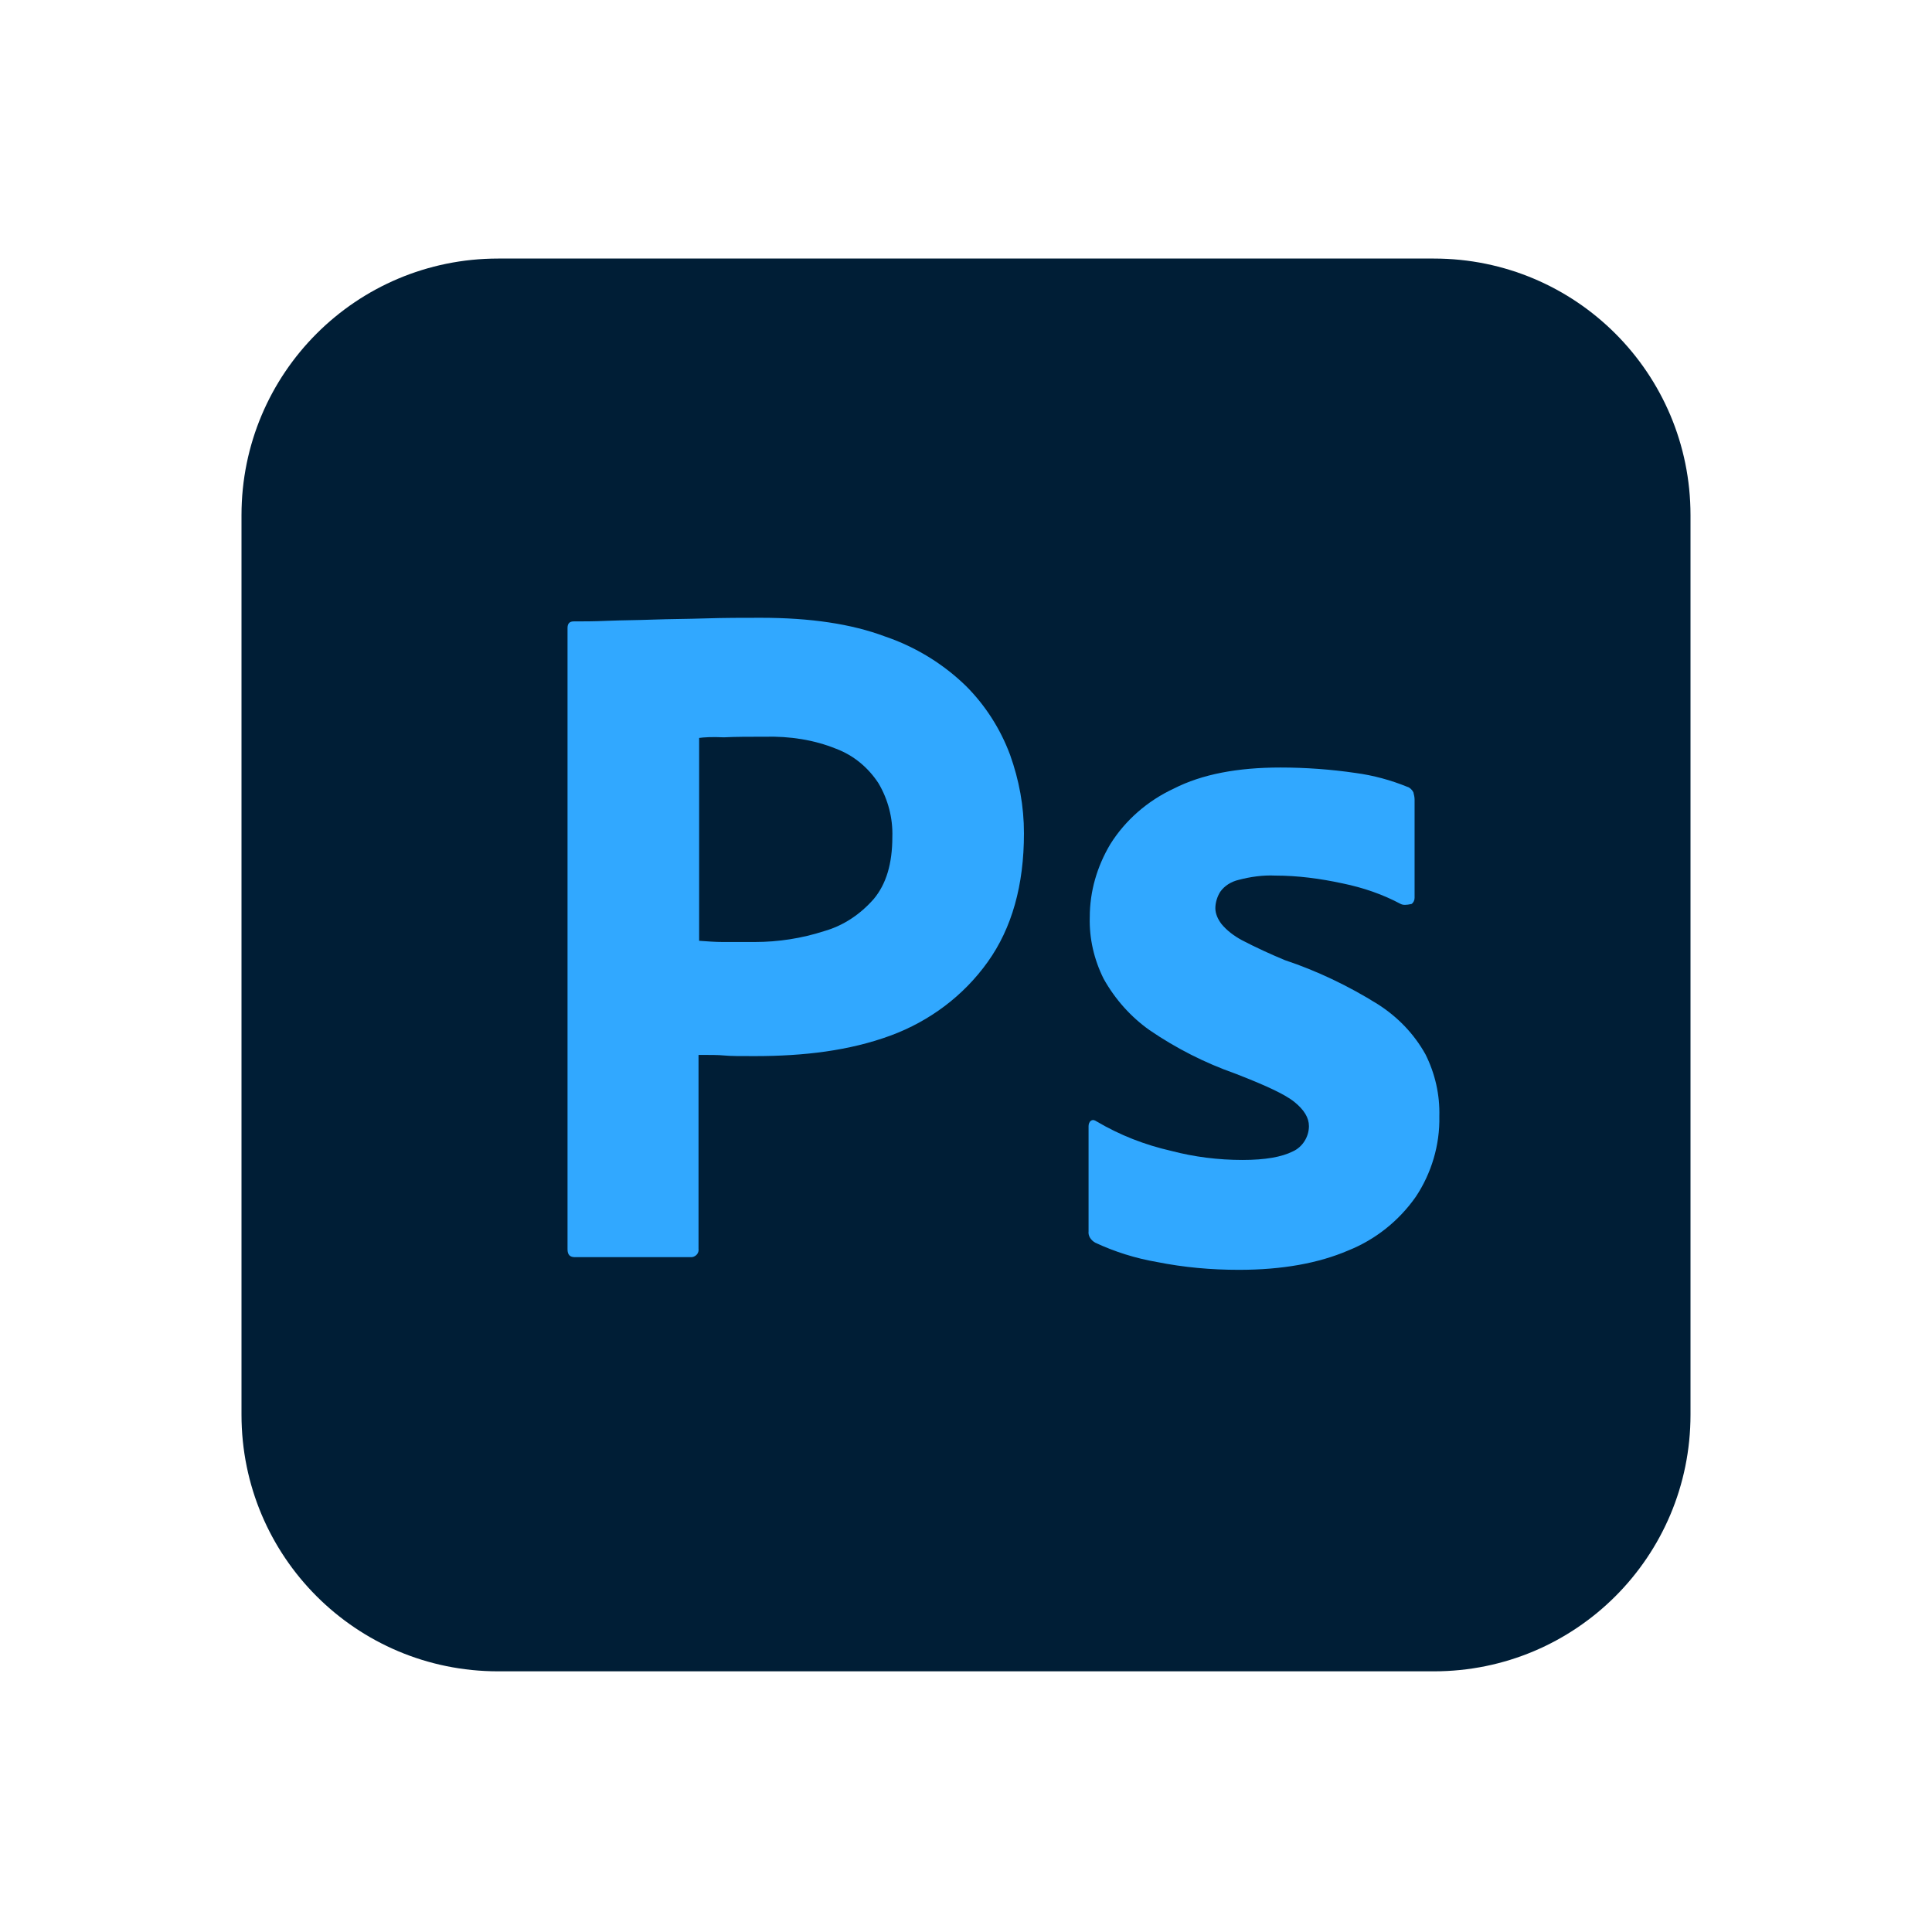 <?xml version="1.0" encoding="UTF-8"?> <svg xmlns="http://www.w3.org/2000/svg" width="800" height="800" viewBox="0 0 800 800" fill="none"><g clip-path="url(#clip0_47_11)"><path d="M206.25 107.061H593.75C652.5 107.061 700 154.561 700 213.311V585.811C700 644.56 652.5 692.06 593.75 692.06H206.25C147.5 692.06 100 644.56 100 585.811V213.311C100 154.561 147.5 107.061 206.25 107.061Z" fill="#001E36"></path><path d="M235 517.311V260.061C235 258.311 235.75 257.311 237.5 257.311C241.75 257.311 245.75 257.311 251.5 257.061C257.5 256.811 263.75 256.811 270.5 256.561C277.25 256.311 284.5 256.311 292.25 256.061C300 255.811 307.5 255.811 315 255.811C335.5 255.811 352.5 258.311 366.5 263.561C379 267.811 390.5 274.811 400 284.061C408 292.061 414.25 301.811 418.25 312.561C422 323.061 424 333.811 424 345.061C424 366.561 419 384.311 409 398.311C399 412.311 385 422.811 368.75 428.811C351.75 435.061 333 437.311 312.5 437.311C306.5 437.311 302.5 437.311 300 437.061C297.5 436.811 294 436.811 289.25 436.811V517.06C289.5 518.81 288.25 520.31 286.5 520.56H238C236 520.56 235 519.561 235 517.311ZM289.5 305.561V389.561C293 389.811 296.25 390.061 299.25 390.061H312.5C322.25 390.061 332 388.561 341.25 385.561C349.25 383.311 356.25 378.561 361.75 372.311C367 366.061 369.5 357.561 369.5 346.561C369.75 338.811 367.75 331.061 363.75 324.311C359.5 317.811 353.5 312.811 346.25 310.061C337 306.311 327 304.811 316.75 305.061C310.25 305.061 304.5 305.061 299.75 305.311C294.75 305.061 291.25 305.311 289.5 305.561ZM580 374.311C572.5 370.311 564.5 367.561 556 365.811C546.75 363.811 537.5 362.561 528 362.561C523 362.311 517.75 363.061 513 364.311C509.75 365.061 507 366.811 505.25 369.311C504 371.311 503.25 373.811 503.25 376.061C503.25 378.311 504.25 380.561 505.75 382.561C508 385.311 511 387.561 514.25 389.311C520 392.311 526 395.061 532 397.561C545.5 402.061 558.5 408.311 570.5 415.811C578.75 421.061 585.5 428.061 590.25 436.561C594.25 444.561 596.25 453.311 596 462.311C596.25 474.061 592.75 485.81 586.25 495.56C579.25 505.56 569.5 513.311 558.25 517.811C546 523.061 531 525.81 513 525.81C501.5 525.81 490.25 524.81 479 522.56C470.25 521.06 461.5 518.31 453.5 514.56C451.75 513.56 450.5 511.811 450.75 509.811V466.311C450.75 465.561 451 464.561 451.75 464.061C452.5 463.561 453.25 463.81 454 464.31C463.75 470.06 474 474.061 485 476.561C494.5 479.061 504.5 480.311 514.5 480.311C524 480.311 530.75 479.06 535.25 476.81C539.25 475.06 542 470.811 542 466.311C542 462.811 540 459.561 536 456.311C532 453.061 523.75 449.311 511.5 444.561C498.75 440.061 487 434.061 476 426.561C468.25 421.061 461.75 413.811 457 405.311C453 397.311 451 388.561 451.25 379.811C451.25 369.061 454.25 358.811 459.75 349.561C466 339.561 475.25 331.561 486 326.561C497.75 320.561 512.5 317.811 530.25 317.811C540.5 317.811 551 318.561 561.25 320.061C568.75 321.061 576 323.061 582.75 325.811C583.75 326.061 584.75 327.061 585.25 328.061C585.5 329.061 585.75 330.061 585.75 331.061V371.811C585.75 372.811 585.25 373.811 584.5 374.311C582.25 374.811 581 374.811 580 374.311Z" fill="#31A8FF"></path></g><defs><clipPath id="clip0_47_11"><rect width="600" height="585.12" fill="white" transform="translate(100 107)"></rect></clipPath></defs></svg> 